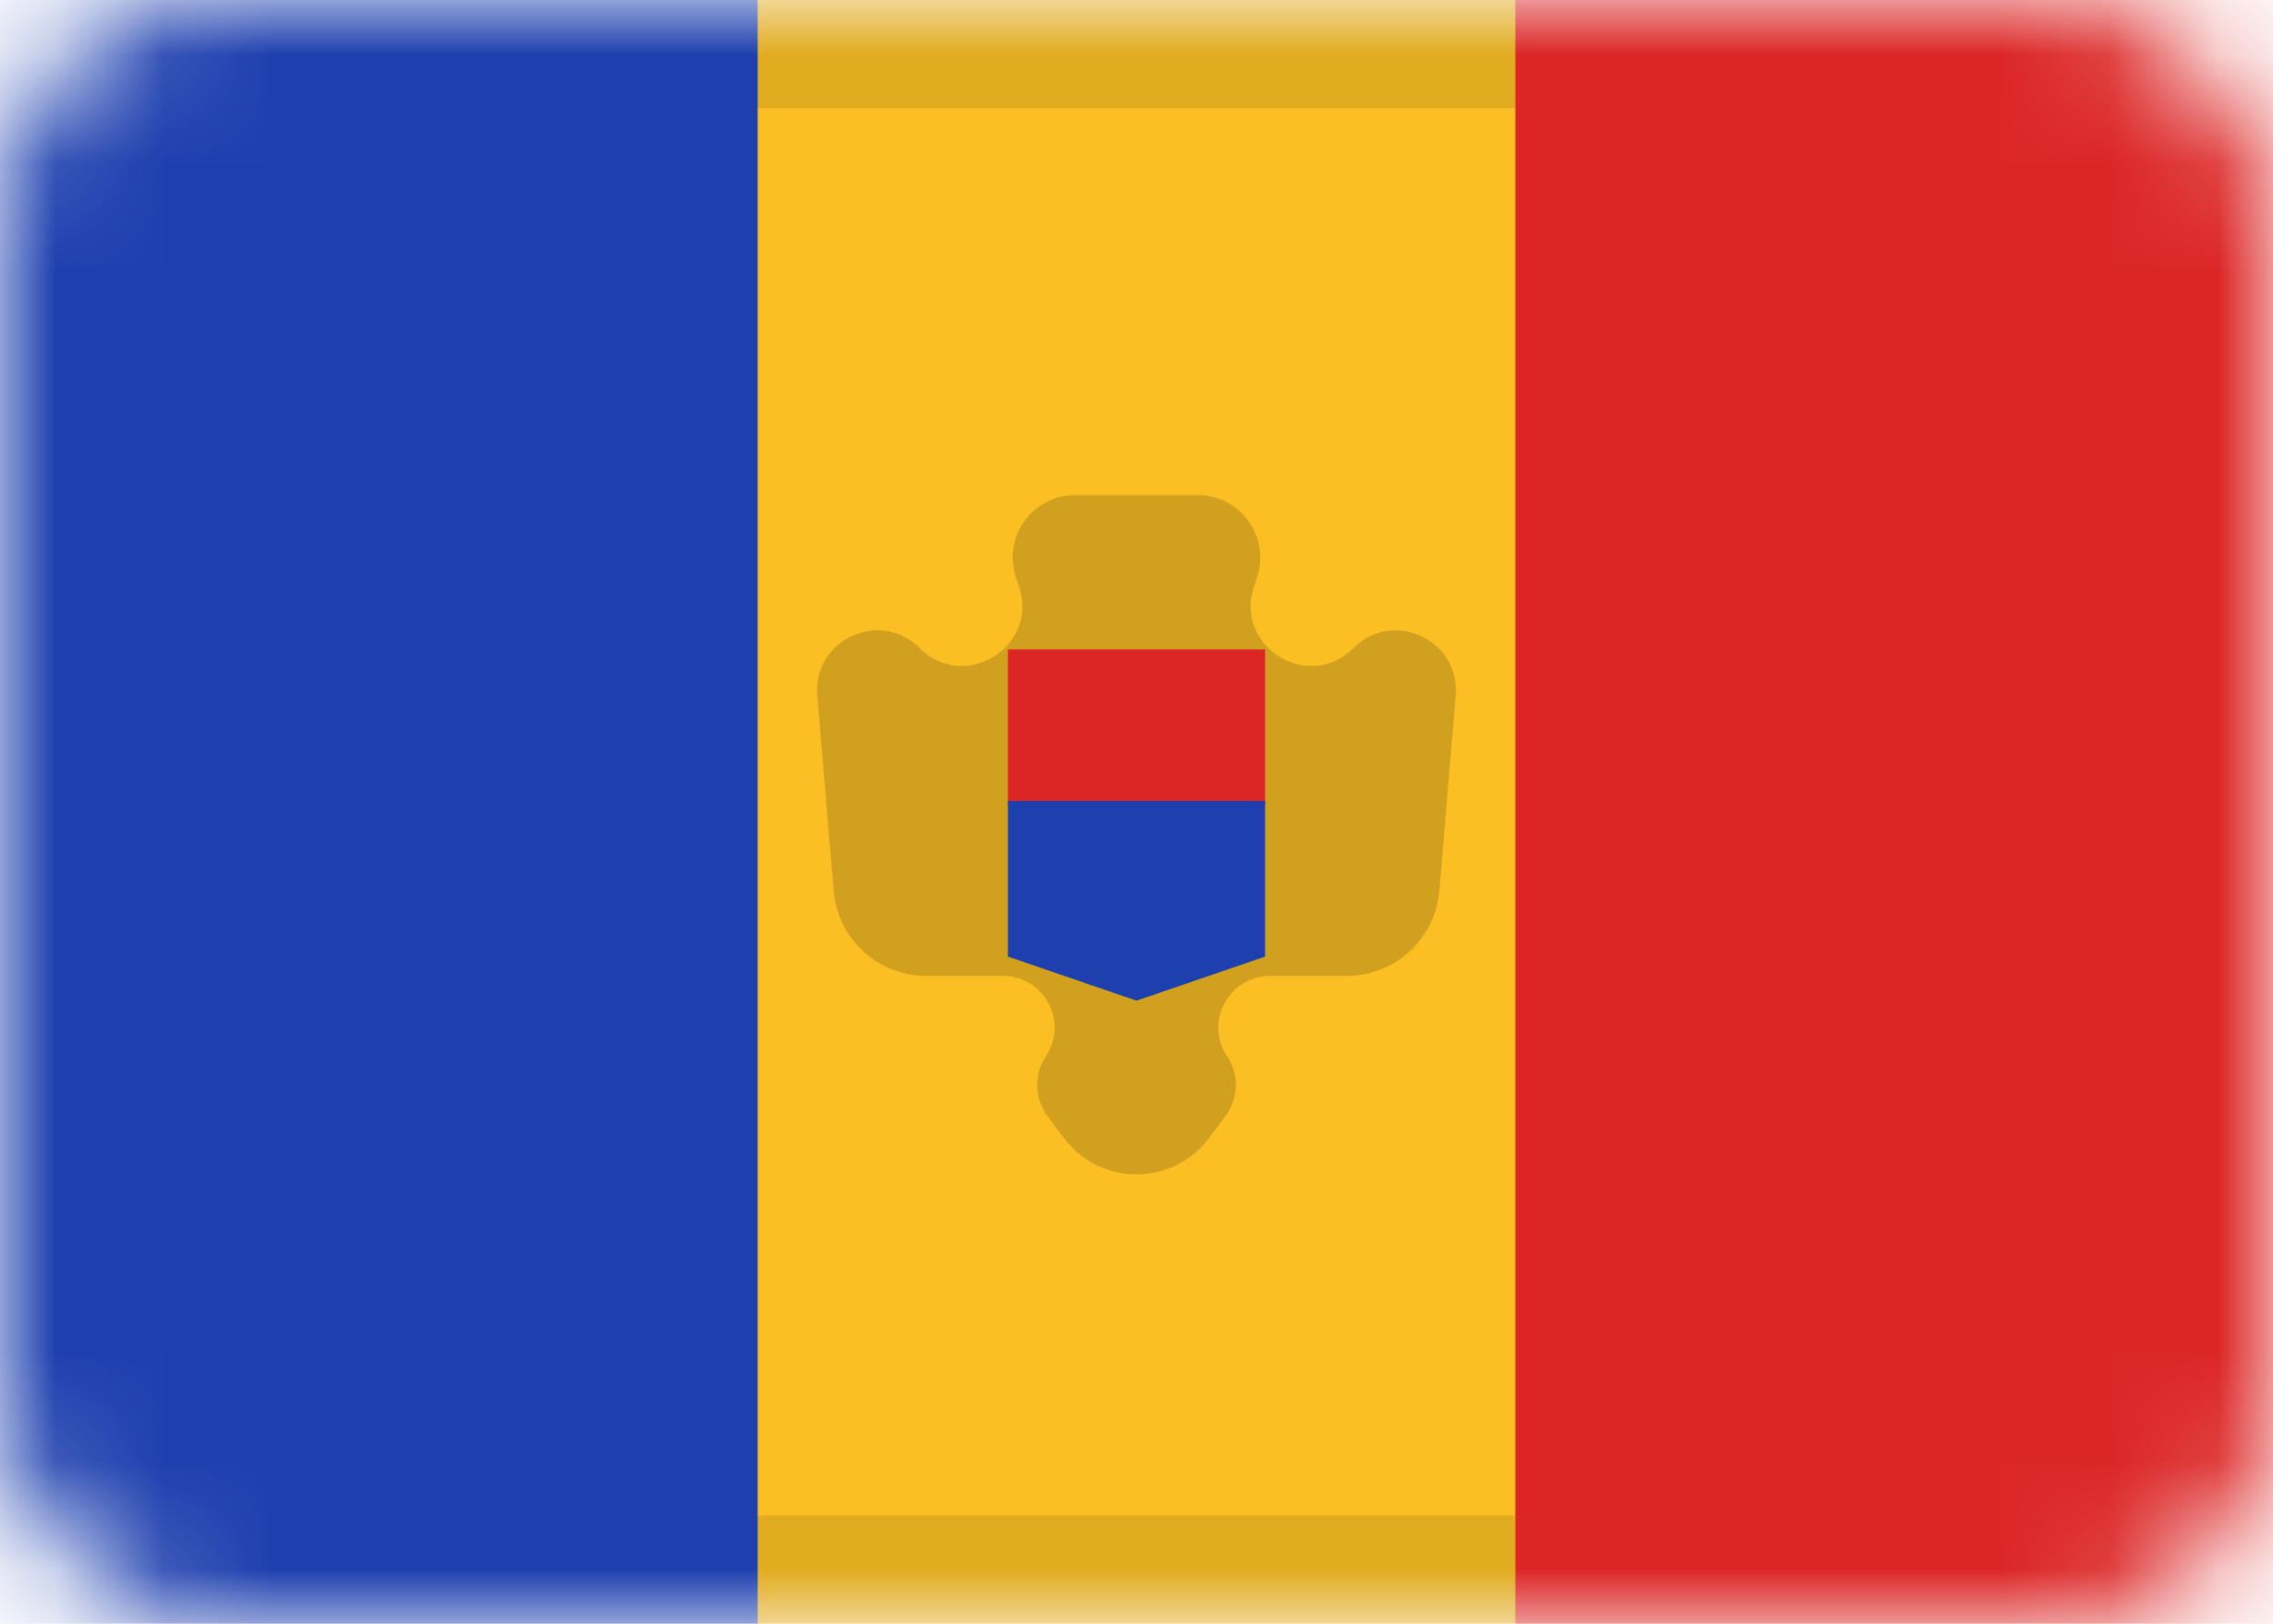 <svg width="21" height="15" viewBox="0 0 21 15" fill="none" xmlns="http://www.w3.org/2000/svg">
<g clip-path="url(#clip0_709_51)">
<mask id="mask0_709_51" style="mask-type:alpha" maskUnits="userSpaceOnUse" x="0" y="0" width="21" height="15">
<rect width="21" height="15" rx="2" fill="#FBBF24"/>
</mask>
<g mask="url(#mask0_709_51)">
<rect width="21" height="15" fill="#FBBF24"/>
<rect x="0.5" y="0.5" width="20" height="14" rx="1.5" stroke="black" stroke-opacity="0.1"/>
<rect width="7" height="15" fill="#1E40AF"/>
<rect x="14" width="7" height="15" fill="#DC2626"/>
<rect x="10.5" y="4" width="2.5" height="3" fill="#FBBF24" fill-opacity="0.69"/>
<path d="M9.678 10.31L9.83 10.514C10.165 10.96 10.835 10.96 11.169 10.514L11.322 10.31C11.444 10.148 11.45 9.927 11.337 9.758C11.125 9.441 11.353 9.015 11.735 9.015H12.444C12.89 9.015 13.261 8.673 13.298 8.229L13.449 6.425C13.492 5.91 12.869 5.621 12.504 5.987C12.089 6.401 11.4 5.974 11.585 5.419L11.614 5.333C11.738 4.959 11.46 4.574 11.067 4.574H9.933C9.54 4.574 9.262 4.959 9.386 5.333L9.415 5.419C9.6 5.974 8.911 6.401 8.497 5.987C8.131 5.621 7.508 5.91 7.551 6.425L7.702 8.229C7.739 8.673 8.11 9.015 8.556 9.015H9.265C9.647 9.015 9.875 9.441 9.663 9.758C9.55 9.927 9.557 10.148 9.678 10.31Z" fill="#D1A01F"/>
<path d="M11.688 6H9.312V7.438H11.688V6Z" fill="#DC2626"/>
<path d="M11.688 7.4H9.312V8.837L10.5 9.244L11.688 8.837V7.4Z" fill="#1E40AF"/>
</g>
</g>
<defs>
<clipPath id="clip0_709_51">
<rect width="21" height="15" fill="white"/>
</clipPath>
</defs>
</svg>
